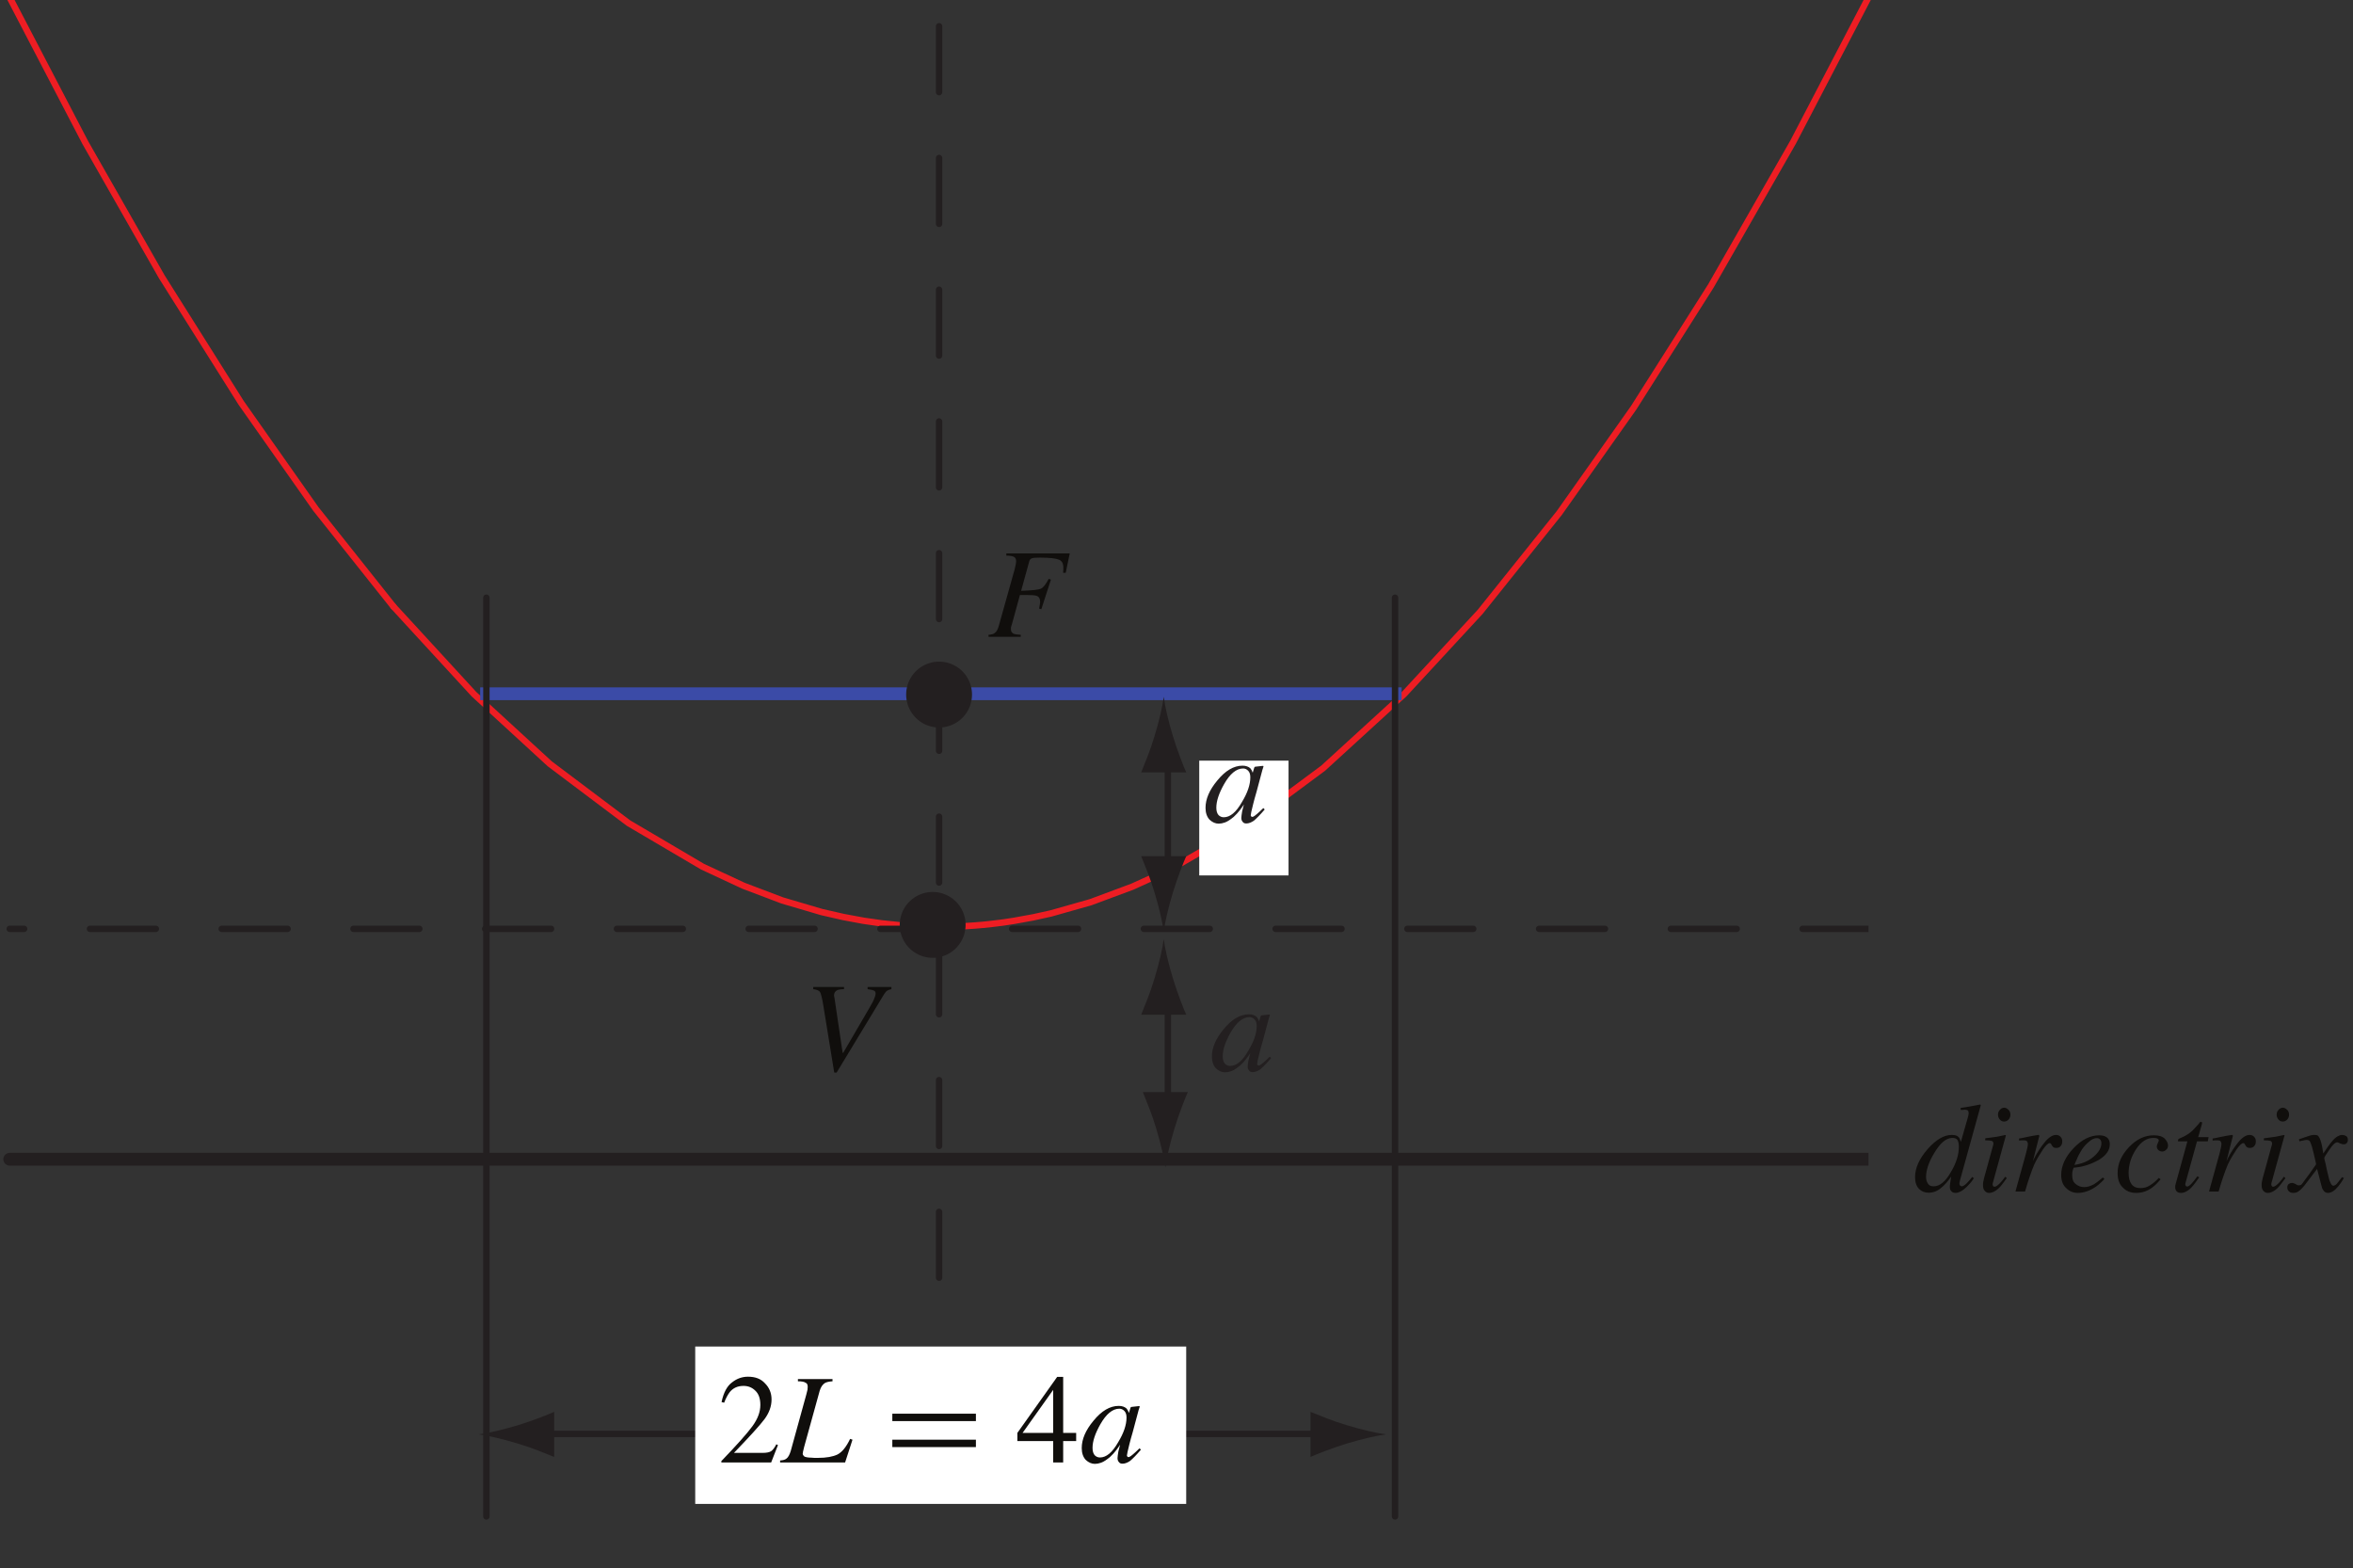 <?xml version="1.0" encoding="UTF-8"?>
<svg xmlns="http://www.w3.org/2000/svg" xmlns:xlink="http://www.w3.org/1999/xlink" width="183.86" height="122.56" viewBox="0 0 183.86 122.56">
<rect x="0" y="0" width="183.86" height="122.56" fill="#333333" stroke="none"/>
<defs>
<g>
<g id="glyph-0-0">
<path d="M 7.641 0 L 7.641 -6.5 L -0.094 -6.5 L -0.094 0 Z M 0.812 -0.891 L 0.812 -5.609 L 6.75 -5.609 L 6.75 -0.891 Z M 0.812 -0.891 "/>
</g>
<g id="glyph-0-1">
<path d="M 3.656 -3.516 C 3.656 -2.938 3.438 -2.297 3 -1.578 C 2.547 -0.781 2.078 -0.391 1.578 -0.391 C 1.422 -0.391 1.281 -0.453 1.172 -0.562 C 1.062 -0.688 1 -0.875 1 -1.141 C 1 -1.656 1.203 -2.266 1.609 -2.984 C 2.062 -3.781 2.562 -4.203 3.094 -4.203 C 3.25 -4.203 3.375 -4.141 3.484 -4.031 C 3.594 -3.922 3.656 -3.75 3.656 -3.516 Z M 3.047 -4.422 C 2.359 -4.422 1.703 -4.031 1.078 -3.266 C 0.453 -2.516 0.156 -1.812 0.156 -1.125 C 0.156 -0.734 0.266 -0.422 0.469 -0.203 C 0.688 0 0.922 0.109 1.188 0.109 C 1.328 0.109 1.5 0.078 1.672 0.016 C 1.891 -0.062 2.109 -0.219 2.359 -0.422 C 2.547 -0.594 2.719 -0.781 2.859 -0.969 C 3 -1.156 3.094 -1.297 3.156 -1.391 C 3.109 -1.25 3.078 -1.062 3.016 -0.844 C 2.984 -0.625 2.953 -0.453 2.953 -0.344 C 2.953 -0.219 2.984 -0.109 3.062 -0.031 C 3.125 0.062 3.219 0.094 3.344 0.094 C 3.531 0.094 3.734 0.016 3.938 -0.125 C 4.141 -0.297 4.422 -0.578 4.781 -1 L 4.672 -1.109 L 4.344 -0.797 C 4.297 -0.75 4.25 -0.719 4.219 -0.688 C 4.188 -0.656 4.156 -0.625 4.125 -0.609 L 4.031 -0.531 C 3.984 -0.5 3.953 -0.469 3.906 -0.453 C 3.875 -0.422 3.844 -0.422 3.812 -0.422 C 3.781 -0.422 3.75 -0.422 3.734 -0.453 C 3.703 -0.469 3.688 -0.516 3.688 -0.547 C 3.688 -0.625 3.75 -0.906 3.875 -1.406 C 3.938 -1.672 4.031 -2 4.141 -2.375 L 4.609 -4.125 C 4.641 -4.172 4.641 -4.203 4.641 -4.234 C 4.656 -4.25 4.672 -4.281 4.672 -4.328 C 4.688 -4.359 4.688 -4.375 4.688 -4.391 C 4.672 -4.391 4.656 -4.406 4.625 -4.406 L 4.062 -4.344 C 4.031 -4.344 4 -4.328 3.984 -4.312 C 3.984 -4.312 3.969 -4.281 3.953 -4.234 L 3.844 -3.875 L 3.812 -3.938 C 3.781 -4.047 3.719 -4.141 3.656 -4.219 C 3.516 -4.344 3.312 -4.422 3.047 -4.422 Z M 3.047 -4.422 "/>
</g>
<g id="glyph-0-2">
<path d="M 0 0 L 2.516 0 L 2.516 -0.156 C 2.25 -0.172 2.047 -0.203 1.969 -0.234 C 1.812 -0.312 1.75 -0.422 1.75 -0.594 C 1.75 -0.641 1.75 -0.703 1.75 -0.734 C 1.766 -0.766 1.797 -0.875 1.844 -1.047 L 2.453 -3.266 L 3.016 -3.266 C 3.391 -3.266 3.625 -3.25 3.75 -3.203 C 3.938 -3.141 4.031 -2.984 4.031 -2.766 C 4.031 -2.719 4.031 -2.656 4.016 -2.578 C 4 -2.516 3.984 -2.391 3.953 -2.203 L 4.125 -2.156 L 4.875 -4.469 L 4.703 -4.531 C 4.469 -4.094 4.266 -3.828 4.094 -3.766 C 3.906 -3.672 3.406 -3.625 2.547 -3.594 L 3.188 -5.922 C 3.219 -6.031 3.297 -6.109 3.406 -6.141 C 3.5 -6.172 3.703 -6.188 4.031 -6.188 C 4.781 -6.188 5.266 -6.125 5.5 -6.031 C 5.734 -5.938 5.844 -5.734 5.844 -5.422 C 5.844 -5.391 5.844 -5.328 5.844 -5.25 C 5.844 -5.188 5.828 -5.109 5.828 -5 L 6.031 -5 L 6.344 -6.516 L 1.391 -6.516 L 1.391 -6.344 C 1.672 -6.344 1.859 -6.312 1.984 -6.25 C 2.094 -6.188 2.156 -6.078 2.156 -5.906 C 2.156 -5.828 2.141 -5.719 2.109 -5.578 C 2.094 -5.5 2.062 -5.406 2.047 -5.297 L 0.812 -0.891 C 0.734 -0.594 0.625 -0.391 0.484 -0.297 C 0.391 -0.219 0.234 -0.172 0 -0.156 Z M 0 0 "/>
</g>
<g id="glyph-0-3">
<path d="M 0.75 -6.516 L 0.75 -6.344 C 1.031 -6.312 1.203 -6.234 1.281 -6.125 C 1.359 -5.984 1.453 -5.625 1.547 -5.016 L 2.391 0.172 L 2.578 0.172 L 6.297 -5.969 C 6.391 -6.109 6.469 -6.203 6.547 -6.234 C 6.609 -6.281 6.703 -6.312 6.859 -6.344 L 6.859 -6.516 L 5 -6.516 L 5 -6.344 C 5.234 -6.312 5.391 -6.281 5.484 -6.234 C 5.578 -6.203 5.625 -6.125 5.625 -6 C 5.625 -5.875 5.547 -5.656 5.406 -5.359 C 5.297 -5.172 5.203 -5 5.109 -4.828 L 3.094 -1.375 L 3.047 -1.375 L 2.406 -5.688 C 2.391 -5.719 2.391 -5.734 2.391 -5.766 C 2.375 -5.797 2.375 -5.828 2.375 -5.859 C 2.375 -6.047 2.469 -6.188 2.625 -6.266 C 2.734 -6.312 2.922 -6.344 3.156 -6.344 L 3.156 -6.516 Z M 0.75 -6.516 "/>
</g>
<g id="glyph-0-4">
<path d="M -0.094 0 L 4.984 0 L 5.562 -1.781 L 5.375 -1.844 C 5.078 -1.219 4.75 -0.812 4.391 -0.625 C 4.031 -0.453 3.531 -0.359 2.844 -0.359 C 2.625 -0.359 2.469 -0.359 2.375 -0.375 C 2.219 -0.375 2.094 -0.391 2 -0.406 C 1.891 -0.422 1.797 -0.453 1.75 -0.516 C 1.703 -0.562 1.672 -0.625 1.672 -0.703 C 1.672 -0.719 1.672 -0.734 1.688 -0.75 C 1.688 -0.781 1.688 -0.797 1.688 -0.812 L 1.781 -1.203 L 3 -5.609 C 3.094 -5.906 3.234 -6.109 3.422 -6.219 C 3.547 -6.281 3.734 -6.328 4 -6.344 L 4 -6.516 L 1.297 -6.516 L 1.297 -6.344 C 1.578 -6.344 1.781 -6.312 1.891 -6.234 C 2.016 -6.188 2.062 -6.078 2.062 -5.906 C 2.062 -5.828 2.047 -5.766 2.047 -5.688 C 2.031 -5.609 2 -5.5 1.953 -5.312 L 0.734 -0.891 C 0.641 -0.594 0.531 -0.391 0.391 -0.297 C 0.297 -0.219 0.141 -0.172 -0.094 -0.156 Z M -0.094 0 "/>
</g>
<g id="glyph-0-5">
<path d="M 1.016 -1.141 C 1.016 -1.672 1.219 -2.281 1.641 -2.984 C 2.109 -3.781 2.578 -4.188 3.078 -4.188 C 3.281 -4.188 3.422 -4.125 3.484 -4 C 3.547 -3.875 3.578 -3.703 3.578 -3.5 C 3.578 -2.875 3.375 -2.219 2.953 -1.516 C 2.531 -0.766 2.078 -0.406 1.609 -0.406 C 1.391 -0.406 1.25 -0.469 1.156 -0.625 C 1.062 -0.766 1.016 -0.938 1.016 -1.141 Z M 3.031 -4.422 C 2.406 -4.422 1.781 -4.047 1.125 -3.297 C 0.484 -2.562 0.156 -1.828 0.156 -1.125 C 0.156 -0.703 0.266 -0.406 0.469 -0.203 C 0.672 0 0.922 0.094 1.203 0.094 C 1.562 0.094 1.875 -0.016 2.172 -0.266 C 2.469 -0.5 2.734 -0.812 2.984 -1.172 C 2.953 -1 2.922 -0.844 2.906 -0.688 C 2.875 -0.531 2.875 -0.422 2.875 -0.359 C 2.875 -0.156 2.938 -0.031 3.078 0.047 C 3.141 0.094 3.219 0.109 3.312 0.109 C 3.562 0.109 3.875 -0.047 4.203 -0.375 C 4.391 -0.562 4.562 -0.75 4.672 -0.922 L 4.75 -1.031 L 4.625 -1.141 C 4.453 -0.922 4.312 -0.766 4.203 -0.656 C 4.031 -0.484 3.891 -0.406 3.812 -0.406 C 3.766 -0.406 3.734 -0.422 3.688 -0.453 C 3.656 -0.484 3.625 -0.531 3.625 -0.625 C 3.625 -0.656 3.625 -0.703 3.641 -0.75 C 3.641 -0.781 3.656 -0.844 3.672 -0.891 L 4.312 -3.203 L 5.281 -6.703 L 5.297 -6.75 L 5.25 -6.797 C 4.594 -6.672 4.094 -6.578 3.719 -6.531 L 3.719 -6.375 C 3.797 -6.375 3.859 -6.375 3.906 -6.375 C 3.953 -6.391 4 -6.391 4.062 -6.391 C 4.141 -6.391 4.219 -6.375 4.266 -6.344 C 4.312 -6.312 4.344 -6.234 4.344 -6.094 C 4.344 -6.078 4.328 -6.031 4.328 -5.984 C 4.312 -5.938 4.312 -5.906 4.297 -5.844 L 3.734 -3.875 C 3.688 -4.031 3.641 -4.156 3.578 -4.234 C 3.469 -4.359 3.297 -4.422 3.031 -4.422 Z M 3.031 -4.422 "/>
</g>
<g id="glyph-0-6">
<path d="M 2.141 -5.469 C 2.266 -5.469 2.375 -5.516 2.484 -5.625 C 2.578 -5.734 2.625 -5.859 2.625 -6 C 2.625 -6.156 2.578 -6.281 2.484 -6.375 C 2.375 -6.484 2.266 -6.547 2.141 -6.547 C 2 -6.547 1.891 -6.484 1.797 -6.375 C 1.703 -6.281 1.656 -6.156 1.656 -6 C 1.656 -5.859 1.703 -5.734 1.797 -5.625 C 1.891 -5.516 2 -5.469 2.141 -5.469 Z M 2.031 -4.375 C 1.891 -4.344 1.734 -4.312 1.578 -4.281 C 1.469 -4.266 1.344 -4.25 1.234 -4.234 C 1.109 -4.219 0.922 -4.188 0.656 -4.156 L 0.656 -4 C 0.906 -4 1.078 -3.984 1.172 -3.953 C 1.25 -3.922 1.297 -3.859 1.297 -3.734 C 1.297 -3.703 1.281 -3.672 1.281 -3.641 C 1.281 -3.609 1.266 -3.578 1.25 -3.531 L 0.562 -1.031 C 0.531 -0.891 0.516 -0.797 0.5 -0.734 C 0.484 -0.656 0.484 -0.578 0.484 -0.484 C 0.484 -0.312 0.516 -0.172 0.609 -0.062 C 0.703 0.047 0.812 0.109 0.953 0.109 C 1.203 0.109 1.453 -0.016 1.688 -0.234 C 1.859 -0.391 2.047 -0.641 2.297 -0.984 L 2.344 -1.047 L 2.219 -1.156 C 2.062 -0.938 1.938 -0.781 1.828 -0.672 C 1.641 -0.484 1.5 -0.375 1.391 -0.375 C 1.312 -0.375 1.281 -0.406 1.266 -0.438 C 1.25 -0.469 1.234 -0.516 1.234 -0.562 C 1.234 -0.594 1.25 -0.703 1.312 -0.891 L 2.266 -4.359 C 2.281 -4.391 2.266 -4.391 2.25 -4.406 C 2.234 -4.422 2.156 -4.406 2.031 -4.375 Z M 2.031 -4.375 "/>
</g>
<g id="glyph-0-7">
<path d="M 2.031 -4.422 C 2.031 -4.422 1.859 -4.391 1.562 -4.344 C 1.266 -4.281 0.984 -4.234 0.734 -4.172 L 0.531 -4.141 L 0.531 -3.984 C 0.625 -3.984 0.688 -4 0.75 -4 C 0.812 -4 0.844 -4 0.891 -4 C 1 -4 1.094 -3.984 1.141 -3.938 C 1.188 -3.875 1.219 -3.812 1.219 -3.703 C 1.219 -3.625 1.203 -3.516 1.172 -3.391 C 1.141 -3.266 1.109 -3.109 1.062 -2.938 L 0.25 0 L 1 0 C 1.141 -0.484 1.25 -0.844 1.344 -1.109 C 1.484 -1.516 1.609 -1.859 1.719 -2.109 C 1.906 -2.516 2.141 -2.891 2.375 -3.25 C 2.609 -3.594 2.797 -3.781 2.922 -3.781 C 2.953 -3.781 2.969 -3.766 2.984 -3.766 C 3.016 -3.75 3.016 -3.734 3.031 -3.719 L 3.094 -3.609 C 3.125 -3.547 3.156 -3.516 3.203 -3.469 C 3.266 -3.422 3.344 -3.406 3.438 -3.406 C 3.594 -3.406 3.703 -3.453 3.781 -3.547 C 3.875 -3.656 3.906 -3.766 3.906 -3.922 C 3.906 -4.047 3.875 -4.172 3.781 -4.266 C 3.703 -4.359 3.578 -4.422 3.422 -4.422 C 3.156 -4.422 2.844 -4.234 2.531 -3.844 C 2.219 -3.469 1.953 -3.047 1.719 -2.594 L 1.609 -2.359 L 2.094 -4.266 C 2.109 -4.281 2.109 -4.312 2.109 -4.344 C 2.109 -4.359 2.109 -4.391 2.094 -4.391 C 2.078 -4.422 2.062 -4.422 2.031 -4.422 Z M 2.031 -4.422 "/>
</g>
<g id="glyph-0-8">
<path d="M 0.312 -1.297 C 0.312 -0.844 0.438 -0.5 0.703 -0.266 C 0.953 -0.016 1.25 0.109 1.609 0.109 C 2.094 0.109 2.578 -0.062 3.062 -0.406 C 3.328 -0.609 3.531 -0.797 3.688 -0.984 L 3.562 -1.094 C 3.266 -0.844 3.047 -0.672 2.891 -0.578 C 2.609 -0.422 2.359 -0.344 2.109 -0.344 C 1.859 -0.344 1.641 -0.422 1.453 -0.578 C 1.25 -0.734 1.172 -0.953 1.172 -1.25 C 1.172 -1.359 1.172 -1.469 1.188 -1.547 C 1.203 -1.625 1.234 -1.734 1.281 -1.859 L 1.562 -1.891 C 2.156 -1.969 2.734 -2.172 3.297 -2.5 C 3.844 -2.844 4.109 -3.234 4.109 -3.703 C 4.109 -3.922 4.031 -4.109 3.891 -4.219 C 3.734 -4.344 3.531 -4.391 3.281 -4.391 C 2.594 -4.391 1.922 -4.062 1.281 -3.391 C 0.641 -2.719 0.312 -2.016 0.312 -1.297 Z M 1.344 -2.078 C 1.406 -2.25 1.469 -2.391 1.531 -2.516 C 1.625 -2.766 1.766 -3.016 1.938 -3.297 C 2.094 -3.516 2.266 -3.719 2.484 -3.891 C 2.688 -4.078 2.891 -4.172 3.094 -4.172 C 3.219 -4.172 3.297 -4.125 3.359 -4.062 C 3.422 -3.984 3.453 -3.891 3.453 -3.766 C 3.453 -3.422 3.25 -3.078 2.859 -2.734 C 2.469 -2.391 1.969 -2.172 1.344 -2.078 Z M 1.344 -2.078 "/>
</g>
<g id="glyph-0-9">
<path d="M 3.125 -4.391 C 2.422 -4.391 1.781 -4.094 1.188 -3.469 C 0.594 -2.844 0.297 -2.172 0.297 -1.453 C 0.297 -0.953 0.422 -0.578 0.703 -0.312 C 0.969 -0.031 1.312 0.109 1.75 0.109 C 2.203 0.109 2.625 -0.031 2.984 -0.297 C 3.203 -0.453 3.422 -0.672 3.656 -0.953 L 3.516 -1.062 L 3.484 -1.031 C 3.281 -0.812 3.062 -0.625 2.828 -0.484 C 2.594 -0.328 2.344 -0.266 2.094 -0.266 C 1.781 -0.266 1.547 -0.359 1.391 -0.562 C 1.234 -0.781 1.156 -1.062 1.156 -1.438 C 1.156 -2.078 1.344 -2.703 1.734 -3.297 C 2.125 -3.891 2.578 -4.188 3.094 -4.188 C 3.25 -4.188 3.344 -4.172 3.422 -4.125 C 3.484 -4.094 3.516 -4.031 3.516 -3.984 C 3.516 -3.953 3.484 -3.891 3.438 -3.781 C 3.391 -3.688 3.359 -3.594 3.359 -3.516 C 3.359 -3.406 3.406 -3.312 3.484 -3.234 C 3.562 -3.172 3.656 -3.125 3.781 -3.125 C 3.906 -3.125 4 -3.172 4.094 -3.266 C 4.188 -3.344 4.234 -3.453 4.234 -3.609 C 4.234 -3.781 4.141 -3.953 3.984 -4.125 C 3.797 -4.312 3.516 -4.391 3.125 -4.391 Z M 3.125 -4.391 "/>
</g>
<g id="glyph-0-10">
<path d="M 0.375 -0.312 C 0.375 -0.203 0.406 -0.109 0.484 -0.016 C 0.547 0.062 0.672 0.109 0.844 0.109 C 1.031 0.109 1.219 0.031 1.453 -0.141 C 1.656 -0.297 1.891 -0.594 2.172 -1 L 2.25 -1.109 L 2.109 -1.188 C 1.906 -0.922 1.766 -0.734 1.672 -0.641 C 1.516 -0.469 1.406 -0.391 1.312 -0.391 C 1.25 -0.391 1.203 -0.422 1.188 -0.469 C 1.156 -0.516 1.156 -0.578 1.172 -0.641 L 2.078 -3.922 L 2.922 -3.922 L 2.984 -4.25 L 2.172 -4.25 L 2.469 -5.297 C 2.469 -5.328 2.469 -5.344 2.469 -5.359 C 2.469 -5.391 2.469 -5.406 2.453 -5.422 C 2.438 -5.438 2.406 -5.438 2.375 -5.438 C 2.359 -5.438 2.359 -5.438 2.328 -5.438 C 2.328 -5.422 2.312 -5.406 2.297 -5.406 L 2.219 -5.297 C 1.906 -4.938 1.672 -4.688 1.484 -4.562 C 1.297 -4.422 1.047 -4.281 0.703 -4.141 C 0.656 -4.125 0.625 -4.094 0.625 -4.078 C 0.594 -4.062 0.594 -4 0.594 -3.922 L 1.328 -3.922 L 0.391 -0.516 C 0.375 -0.484 0.375 -0.438 0.375 -0.406 C 0.375 -0.375 0.375 -0.344 0.375 -0.312 Z M 0.375 -0.312 "/>
</g>
<g id="glyph-0-11">
<path d="M -0.281 -0.328 C -0.281 -0.234 -0.266 -0.156 -0.219 -0.094 C -0.141 0.047 0 0.109 0.203 0.109 C 0.359 0.109 0.5 0.062 0.594 -0.016 C 0.703 -0.078 0.859 -0.234 1.047 -0.453 L 2.047 -1.766 L 2.359 -0.562 C 2.406 -0.359 2.453 -0.203 2.516 -0.125 C 2.609 0.031 2.734 0.109 2.891 0.109 C 3.156 0.109 3.422 -0.062 3.703 -0.406 C 3.844 -0.578 4 -0.797 4.141 -1.047 L 4 -1.125 C 3.812 -0.875 3.672 -0.703 3.594 -0.609 C 3.5 -0.516 3.406 -0.453 3.312 -0.453 C 3.234 -0.453 3.141 -0.547 3.078 -0.719 C 3.016 -0.828 2.969 -1.016 2.906 -1.297 C 2.828 -1.594 2.766 -1.891 2.719 -2.141 C 2.641 -2.406 2.609 -2.578 2.609 -2.625 C 2.609 -2.672 2.75 -2.906 3.016 -3.281 C 3.266 -3.656 3.469 -3.844 3.625 -3.844 C 3.625 -3.844 3.656 -3.844 3.688 -3.828 C 3.719 -3.812 3.766 -3.812 3.781 -3.781 L 3.922 -3.734 C 3.953 -3.719 3.984 -3.703 4.016 -3.703 C 4.062 -3.688 4.094 -3.688 4.125 -3.688 C 4.234 -3.688 4.312 -3.719 4.359 -3.781 C 4.422 -3.844 4.453 -3.922 4.453 -4.031 C 4.453 -4.203 4.391 -4.312 4.266 -4.359 C 4.203 -4.391 4.109 -4.422 4 -4.422 C 3.891 -4.422 3.766 -4.375 3.625 -4.297 C 3.5 -4.219 3.359 -4.094 3.219 -3.922 C 3.047 -3.734 2.828 -3.422 2.531 -2.969 L 2.438 -3.531 C 2.359 -3.922 2.266 -4.172 2.156 -4.312 C 2.109 -4.391 2 -4.422 1.859 -4.422 C 1.781 -4.422 1.672 -4.422 1.562 -4.391 C 1.438 -4.359 1.312 -4.312 1.172 -4.266 L 0.625 -4.078 L 0.672 -3.922 C 0.766 -3.953 0.859 -3.969 0.953 -3.984 C 1.078 -4.016 1.172 -4.031 1.219 -4.031 C 1.344 -4.031 1.438 -4 1.484 -3.922 C 1.531 -3.844 1.578 -3.703 1.656 -3.469 C 1.719 -3.25 1.781 -2.969 1.859 -2.641 C 1.938 -2.328 1.969 -2.141 1.969 -2.125 C 1.547 -1.5 1.266 -1.125 1.141 -0.969 C 0.969 -0.719 0.859 -0.578 0.812 -0.531 C 0.766 -0.5 0.703 -0.484 0.625 -0.484 C 0.594 -0.484 0.578 -0.484 0.562 -0.484 C 0.531 -0.484 0.516 -0.5 0.484 -0.516 L 0.312 -0.609 C 0.266 -0.625 0.234 -0.641 0.188 -0.656 C 0.156 -0.672 0.125 -0.672 0.078 -0.672 C 0 -0.672 -0.078 -0.641 -0.156 -0.594 C -0.234 -0.547 -0.281 -0.453 -0.281 -0.328 Z M -0.281 -0.328 "/>
</g>
<g id="glyph-1-0">
<path d="M 6.984 0 L 6.984 -6.609 L 0.156 -6.609 L 0.156 0 Z M 1.062 -0.906 L 1.062 -5.703 L 6.078 -5.703 L 6.078 -0.906 Z M 1.062 -0.906 "/>
</g>
<g id="glyph-1-1">
<path d="M 0.297 0 L 4.188 0 L 4.719 -1.359 L 4.594 -1.422 C 4.438 -1.125 4.297 -0.953 4.172 -0.875 C 4.047 -0.797 3.828 -0.75 3.516 -0.75 L 1.281 -0.75 C 2.5 -2.016 3.297 -2.891 3.672 -3.391 C 4.031 -3.875 4.219 -4.391 4.219 -4.922 C 4.219 -5.422 4.047 -5.844 3.703 -6.188 C 3.375 -6.547 2.938 -6.703 2.375 -6.703 C 1.938 -6.703 1.516 -6.562 1.141 -6.266 C 0.75 -5.984 0.469 -5.469 0.312 -4.719 L 0.516 -4.672 C 0.656 -5.047 0.812 -5.312 0.953 -5.5 C 1.219 -5.828 1.578 -5.984 2.031 -5.984 C 2.391 -5.984 2.703 -5.859 2.953 -5.609 C 3.219 -5.359 3.344 -4.984 3.344 -4.5 C 3.344 -3.953 3.141 -3.406 2.719 -2.828 C 2.297 -2.25 1.484 -1.344 0.297 -0.109 Z M 0.297 0 "/>
</g>
<g id="glyph-1-2">
</g>
<g id="glyph-1-3">
<path d="M 2.906 -2.312 L 0.516 -2.312 L 2.906 -5.672 Z M 0.109 -2.312 L 0.109 -1.672 L 2.906 -1.672 L 2.906 0 L 3.688 0 L 3.688 -1.672 L 4.703 -1.672 L 4.703 -2.312 L 3.688 -2.312 L 3.688 -6.688 L 3.219 -6.688 Z M 0.109 -2.312 "/>
</g>
<g id="glyph-2-0">
<path d="M 4.359 0 L 4.359 -7.984 L 0.625 -7.984 L 0.625 0 Z M 1.25 -7.359 L 3.734 -7.359 L 3.734 -0.625 L 1.25 -0.625 Z M 1.25 -7.359 "/>
</g>
<g id="glyph-2-1">
<path d="M 7.172 -3.812 L 0.641 -3.812 L 0.641 -3.234 L 7.172 -3.234 Z M 7.172 -1.781 L 0.641 -1.781 L 0.641 -1.203 L 7.172 -1.203 Z M 7.172 -1.781 "/>
</g>
</g>
<clipPath id="clip-0">
<path clip-rule="nonzero" d="M 0.258 0 L 31 0 L 31 48 L 0.258 48 Z M 0.258 0 "/>
</clipPath>
<clipPath id="clip-1">
<path clip-rule="nonzero" d="M 0.258 90 L 146 90 L 146 92 L 0.258 92 Z M 0.258 90 "/>
</clipPath>
<clipPath id="clip-2">
<path clip-rule="nonzero" d="M 0.258 72 L 146 72 L 146 74 L 0.258 74 Z M 0.258 72 "/>
</clipPath>
<clipPath id="clip-3">
<path clip-rule="nonzero" d="M 178 88 L 183.461 88 L 183.461 94 L 178 94 Z M 178 88 "/>
</clipPath>
</defs>
<path fill="none" stroke-width="5" stroke-linecap="round" stroke-linejoin="round" stroke="rgb(92.995%, 11.635%, 14.009%)" stroke-opacity="1" stroke-miterlimit="10" d="M 1457.388 1223.13 L 1398.466 1110.07 L 1334.213 997.675 L 1273.841 902.452 L 1215.821 820.361 L 1154.037 743.171 L 1094.567 678.8 L 1031.372 621.015 L 970.49 575.815 L 911.921 541.904 L 882.245 528.379 L 849.589 516.226 L 818.579 507.445 L 804.702 504.387 L 789.569 501.643 L 781.376 500.389 L 773.731 499.448 L 765.852 498.585 L 758.717 497.997 L 751.66 497.527 L 748.446 497.331 L 745.035 497.213 L 741.35 497.096 L 739.743 497.056 L 738.018 497.017 L 736.136 496.978 L 734.411 496.939 L 728.727 496.939 L 726.845 496.978 L 725.081 496.978 L 723.434 497.017 L 719.671 497.135 L 715.711 497.252 L 711.87 497.448 L 708.263 497.684 L 700.07 498.272 L 686.505 499.683 L 672 501.761 L 656.398 504.662 L 639.423 508.543 L 608.688 517.599 L 578.384 529.085 L 546.316 544.021 L 488.532 578.049 L 427.022 624.348 L 367.787 678.761 L 304.867 747.248 " transform="matrix(0.1, 0, 0, -0.1, 0.259, 122.122)"/>
<g clip-path="url(#clip-0)">
<path fill="none" stroke-width="5" stroke-linecap="round" stroke-linejoin="round" stroke="rgb(92.995%, 11.635%, 14.009%)" stroke-opacity="1" stroke-miterlimit="10" d="M 304.867 747.248 L 244.22 823.498 L 185.886 906.372 L 123.828 1004.928 L 64.083 1109.756 L 5.005 1223.13 " transform="matrix(0.1, 0, 0, -0.1, 0.259, 122.122)"/>
</g>
<path fill="none" stroke-width="51.469" stroke-linecap="round" stroke-linejoin="round" stroke="rgb(13.73%, 12.16%, 12.549%)" stroke-opacity="1" stroke-miterlimit="10" d="M 726.179 498.507 L 726.179 498.507 " transform="matrix(0.1, 0, 0, -0.1, 0.259, 122.122)"/>
<g clip-path="url(#clip-1)">
<path fill="none" stroke-width="10" stroke-linecap="round" stroke-linejoin="round" stroke="rgb(13.73%, 12.16%, 12.549%)" stroke-opacity="1" stroke-miterlimit="10" d="M 1457.388 315.391 L 5.005 315.391 " transform="matrix(0.1, 0, 0, -0.1, 0.259, 122.122)"/>
</g>
<g clip-path="url(#clip-2)">
<path fill="none" stroke-width="5" stroke-linecap="round" stroke-linejoin="round" stroke="rgb(13.73%, 12.16%, 12.549%)" stroke-opacity="1" stroke-dasharray="51.469 51.469" stroke-miterlimit="10" d="M 1457.388 495.41 L 5.005 495.41 " transform="matrix(0.1, 0, 0, -0.1, 0.259, 122.122)"/>
</g>
<path fill="none" stroke-width="5" stroke-linecap="round" stroke-linejoin="round" stroke="rgb(13.73%, 12.16%, 12.549%)" stroke-opacity="1" stroke-dasharray="51.469 51.469" stroke-miterlimit="10" d="M 731.196 222.794 L 731.196 1203.137 " transform="matrix(0.1, 0, 0, -0.1, 0.259, 122.122)"/>
<path fill="none" stroke-width="10" stroke-linecap="butt" stroke-linejoin="miter" stroke="rgb(23.302%, 29.561%, 65.614%)" stroke-opacity="1" stroke-miterlimit="4" d="M 372.609 679.114 L 1092.607 679.114 " transform="matrix(0.1, 0, 0, -0.1, 0.259, 122.122)"/>
<path fill-rule="nonzero" fill="rgb(13.73%, 12.16%, 12.549%)" fill-opacity="1" d="M 90.211 57.527 C 89.863 58.68 89.543 59.43 89.172 60.355 L 92.691 60.355 C 92.535 60.023 92 58.68 91.652 57.527 C 91.277 56.293 91.023 55.172 90.934 54.449 C 90.84 55.172 90.586 56.293 90.211 57.527 "/>
<path fill-rule="nonzero" fill="rgb(13.73%, 12.16%, 12.549%)" fill-opacity="1" d="M 40.473 112.805 C 41.625 113.152 42.375 113.473 43.301 113.844 L 43.301 110.324 C 42.969 110.48 41.625 111.016 40.473 111.367 C 39.238 111.738 38.121 111.992 37.395 112.082 C 38.121 112.176 39.238 112.43 40.473 112.805 "/>
<path fill-rule="nonzero" fill="rgb(13.73%, 12.16%, 12.549%)" fill-opacity="1" d="M 105.23 111.363 C 104.078 111.016 103.328 110.695 102.402 110.324 L 102.402 113.844 C 102.734 113.688 104.078 113.152 105.23 112.801 C 106.465 112.43 107.586 112.176 108.309 112.082 C 107.586 111.992 106.465 111.738 105.23 111.363 "/>
<path fill-rule="nonzero" fill="rgb(13.73%, 12.16%, 12.549%)" fill-opacity="1" d="M 90.211 76.457 C 89.863 77.613 89.543 78.359 89.172 79.289 L 92.691 79.289 C 92.535 78.957 92 77.613 91.652 76.457 C 91.277 75.227 91.023 74.105 90.934 73.379 C 90.84 74.105 90.586 75.227 90.211 76.457 "/>
<path fill-rule="nonzero" fill="rgb(13.73%, 12.16%, 12.549%)" fill-opacity="1" d="M 90.34 88.164 C 89.992 87.012 89.668 86.262 89.301 85.336 L 92.816 85.336 C 92.66 85.668 92.125 87.012 91.777 88.164 C 91.406 89.398 91.148 90.52 91.059 91.242 C 90.965 90.52 90.711 89.398 90.34 88.164 "/>
<path fill-rule="nonzero" fill="rgb(13.73%, 12.16%, 12.549%)" fill-opacity="1" d="M 90.211 69.73 C 89.863 68.578 89.543 67.828 89.172 66.902 L 92.691 66.902 C 92.535 67.234 92 68.578 91.652 69.73 C 91.277 70.965 91.023 72.086 90.934 72.809 C 90.84 72.086 90.586 70.965 90.211 69.73 "/>
<path fill="none" stroke-width="5" stroke-linecap="round" stroke-linejoin="round" stroke="rgb(13.73%, 12.16%, 12.549%)" stroke-opacity="1" stroke-miterlimit="10" d="M 909.961 352.908 L 909.961 451.189 " transform="matrix(0.1, 0, 0, -0.1, 0.259, 122.122)"/>
<path fill="none" stroke-width="5" stroke-linecap="round" stroke-linejoin="round" stroke="rgb(13.73%, 12.16%, 12.549%)" stroke-opacity="1" stroke-miterlimit="10" d="M 909.961 545.433 L 909.961 643.714 " transform="matrix(0.1, 0, 0, -0.1, 0.259, 122.122)"/>
<path fill="none" stroke-width="5" stroke-linecap="round" stroke-linejoin="round" stroke="rgb(13.73%, 12.16%, 12.549%)" stroke-opacity="1" stroke-miterlimit="10" d="M 1087.471 36.267 L 1087.471 754.187 " transform="matrix(0.1, 0, 0, -0.1, 0.259, 122.122)"/>
<path fill="none" stroke-width="5" stroke-linecap="round" stroke-linejoin="round" stroke="rgb(13.73%, 12.16%, 12.549%)" stroke-opacity="1" stroke-miterlimit="10" d="M 377.47 36.267 L 377.47 754.187 " transform="matrix(0.1, 0, 0, -0.1, 0.259, 122.122)"/>
<path fill-rule="nonzero" fill="rgb(100%, 100%, 100%)" fill-opacity="1" d="M 100.684 59.438 L 100.684 68.406 L 93.707 68.406 L 93.707 59.438 L 100.684 59.438 "/>
<g fill="rgb(13.73%, 12.16%, 12.549%)" fill-opacity="1">
<use xlink:href="#glyph-0-1" x="94.541" y="83.682"/>
</g>
<g fill="rgb(13.73%, 12.16%, 12.549%)" fill-opacity="1">
<use xlink:href="#glyph-0-1" x="94.042" y="64.252"/>
</g>
<path fill="none" stroke-width="51.469" stroke-linecap="round" stroke-linejoin="round" stroke="rgb(13.73%, 12.16%, 12.549%)" stroke-opacity="1" stroke-miterlimit="10" d="M 731.196 678.487 L 731.196 678.487 " transform="matrix(0.1, 0, 0, -0.1, 0.259, 122.122)"/>
<g fill="rgb(6.302%, 5.762%, 5.057%)" fill-opacity="1">
<use xlink:href="#glyph-0-2" x="77.243" y="49.761"/>
</g>
<g fill="rgb(6.302%, 5.762%, 5.057%)" fill-opacity="1">
<use xlink:href="#glyph-0-3" x="62.795" y="83.639"/>
</g>
<path fill="none" stroke-width="5" stroke-linecap="round" stroke-linejoin="round" stroke="rgb(13.73%, 12.16%, 12.549%)" stroke-opacity="1" stroke-miterlimit="10" d="M 412.596 100.756 L 1045.838 100.756 " transform="matrix(0.1, 0, 0, -0.1, 0.259, 122.122)"/>
<path fill-rule="nonzero" fill="rgb(100%, 100%, 100%)" fill-opacity="1" d="M 92.688 117.516 L 54.324 117.516 L 54.324 105.219 L 92.688 105.219 L 92.688 117.516 "/>
<g fill="rgb(6.302%, 5.762%, 5.057%)" fill-opacity="1">
<use xlink:href="#glyph-1-1" x="56.069" y="114.279"/>
</g>
<g fill="rgb(6.302%, 5.762%, 5.057%)" fill-opacity="1">
<use xlink:href="#glyph-0-4" x="61.051" y="114.279"/>
</g>
<g fill="rgb(6.302%, 5.762%, 5.057%)" fill-opacity="1">
<use xlink:href="#glyph-1-2" x="66.593" y="114.279"/>
</g>
<g fill="rgb(6.302%, 5.762%, 5.057%)" fill-opacity="1">
<use xlink:href="#glyph-2-1" x="69.084" y="114.279"/>
</g>
<g fill="rgb(6.302%, 5.762%, 5.057%)" fill-opacity="1">
<use xlink:href="#glyph-1-2" x="76.896" y="114.279"/>
<use xlink:href="#glyph-1-3" x="79.387" y="114.279"/>
</g>
<g fill="rgb(6.302%, 5.762%, 5.057%)" fill-opacity="1">
<use xlink:href="#glyph-0-1" x="84.369" y="114.279"/>
</g>
<g fill="rgb(6.302%, 5.762%, 5.057%)" fill-opacity="1">
<use xlink:href="#glyph-0-5" x="149.484" y="93.105"/>
<use xlink:href="#glyph-0-6" x="154.466" y="93.105"/>
</g>
<g fill="rgb(6.302%, 5.762%, 5.057%)" fill-opacity="1">
<use xlink:href="#glyph-0-7" x="157.235" y="93.105"/>
</g>
<g fill="rgb(6.302%, 5.762%, 5.057%)" fill-opacity="1">
<use xlink:href="#glyph-0-8" x="160.748" y="93.105"/>
</g>
<g fill="rgb(6.302%, 5.762%, 5.057%)" fill-opacity="1">
<use xlink:href="#glyph-0-9" x="165.17" y="93.105"/>
</g>
<g fill="rgb(6.302%, 5.762%, 5.057%)" fill-opacity="1">
<use xlink:href="#glyph-0-10" x="169.593" y="93.105"/>
</g>
<g fill="rgb(6.302%, 5.762%, 5.057%)" fill-opacity="1">
<use xlink:href="#glyph-0-7" x="172.361" y="93.105"/>
</g>
<g fill="rgb(6.302%, 5.762%, 5.057%)" fill-opacity="1">
<use xlink:href="#glyph-0-6" x="176.239" y="93.105"/>
</g>
<g clip-path="url(#clip-3)">
<g fill="rgb(6.302%, 5.762%, 5.057%)" fill-opacity="1">
<use xlink:href="#glyph-0-11" x="179.007" y="93.105"/>
</g>
</g>
</svg>

